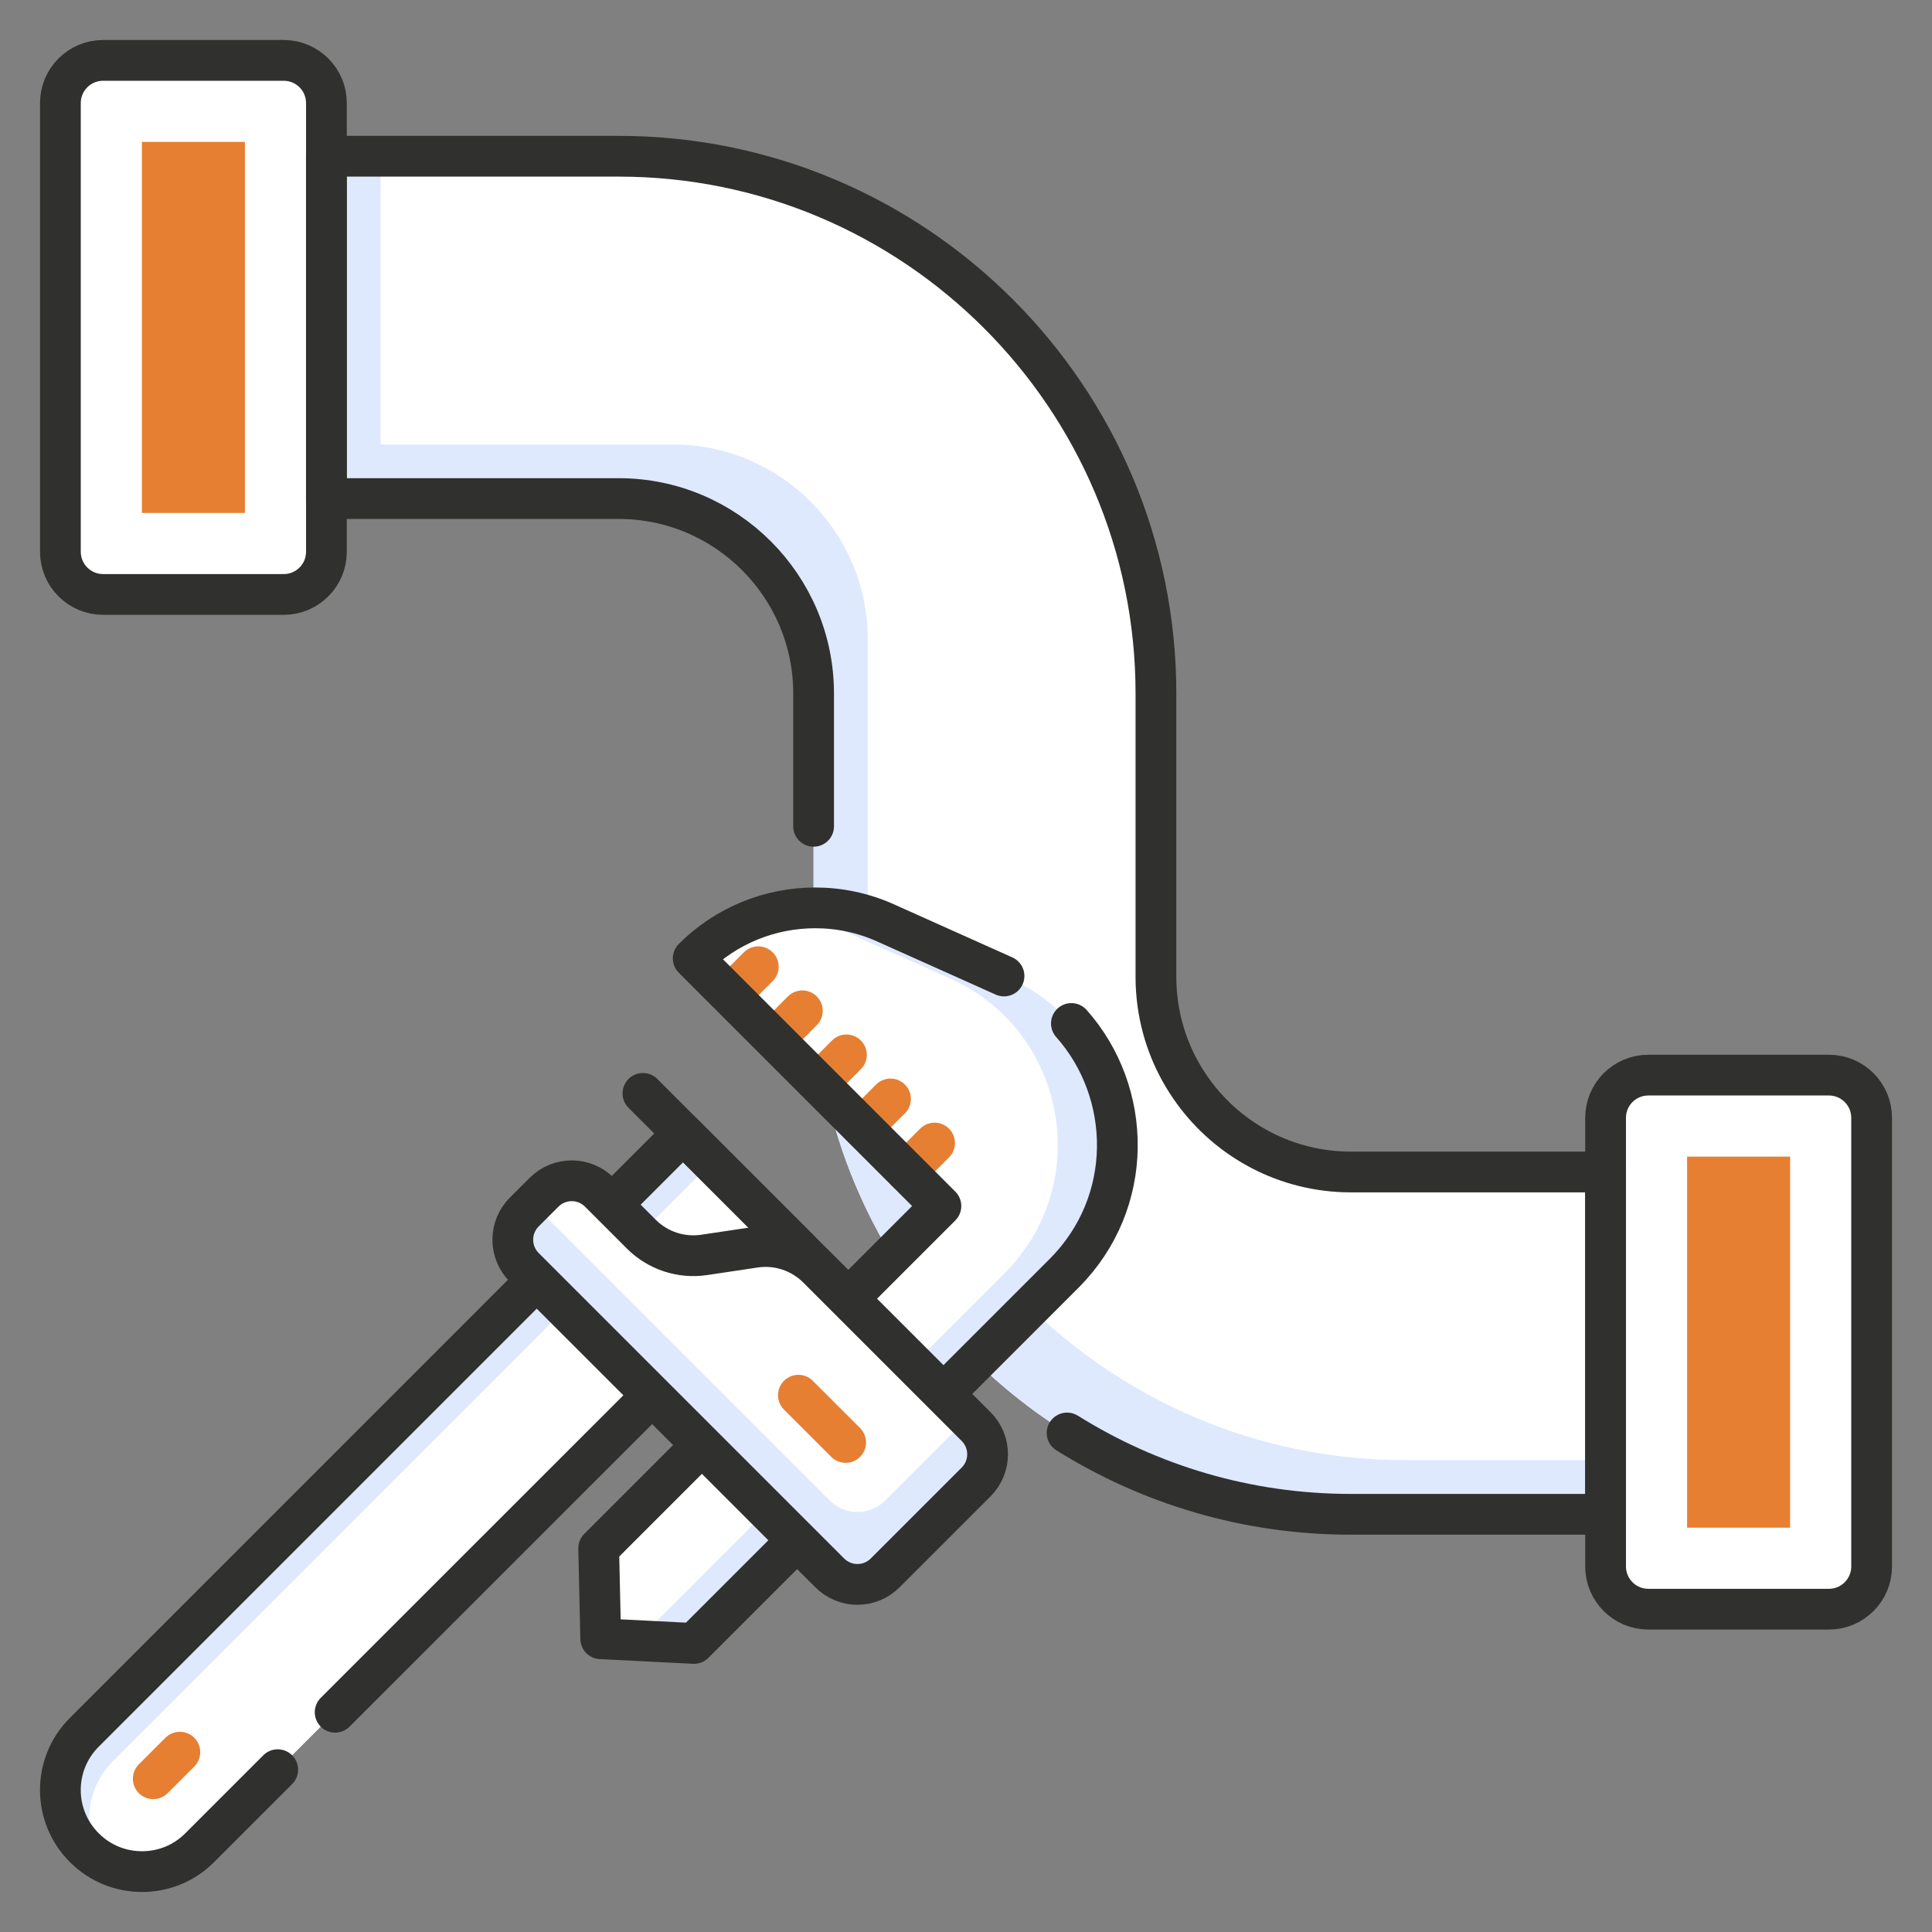 <?xml version="1.0" encoding="iso-8859-1"?>
<!-- Generator: Adobe Illustrator 23.0.5, SVG Export Plug-In . SVG Version: 6.00 Build 0)  -->
<svg version="1.1" xmlns="http://www.w3.org/2000/svg" xmlns:xlink="http://www.w3.org/1999/xlink" x="0px" y="0px"
	 viewBox="0 0 512 512" style="enable-background:new 0 0 512 512;" xml:space="preserve">
<rect x="0" y="0" width="512" height="512" fill="#808080" stroke="none"/>
<g id="_x30_6_Repair_Of_Piping">
	<g>
		<g>
			<path style="fill:#FFFFFF;" d="M425.499,401.295h-67.526c-78.502,0-142.367-63.865-142.367-142.366v-75.152
				c0-28.48-23.169-51.649-51.648-51.649H86.507V41.41h77.451c78.501,0,142.367,63.865,142.367,142.367v75.152
				c0,28.479,23.169,51.647,51.649,51.647h67.526V401.295z"/>
			<path style="fill:#DEE9FE;" d="M425.489,386.943v14.352h-67.511c-78.503,0-142.367-63.863-142.367-142.367v-75.143
				c0-28.488-23.184-51.647-51.647-51.647H86.517V41.418h14.328v76.367h77.471c28.464,0,51.648,23.16,51.648,51.648v75.143
				c0,78.503,63.863,142.367,142.366,142.367H425.489z"/>
			<path style="fill:#FFFFFF;" d="M27.324,16.002h47.864c6.251,0,11.319,5.068,11.319,11.319v118.896
				c0,6.251-5.068,11.319-11.319,11.319H27.324c-6.251,0-11.319-5.068-11.319-11.319V27.321
				C16.005,21.07,21.073,16.002,27.324,16.002z"/>
			<rect x="37.605" y="37.602" style="fill:#E67F32;" width="27.302" height="98.333"/>
			<path style="fill:#FFFFFF;" d="M436.818,284.916h47.864c6.251,0,11.319,5.068,11.319,11.319V415.13
				c0,6.251-5.068,11.319-11.319,11.319h-47.864c-6.251,0-11.319-5.068-11.319-11.319V296.235
				C425.499,289.983,430.567,284.916,436.818,284.916z"/>
			<rect x="447.099" y="306.514" style="fill:#E67F32;" width="27.302" height="98.336"/>
			
				<path style="fill:none;stroke:#30302E;stroke-width:10.8;stroke-linecap:round;stroke-linejoin:round;stroke-miterlimit:10;" d="
				M27.324,16.002h47.864c6.251,0,11.319,5.068,11.319,11.319v118.896c0,6.251-5.068,11.319-11.319,11.319H27.324
				c-6.251,0-11.319-5.068-11.319-11.319V27.321C16.005,21.07,21.073,16.002,27.324,16.002z"/>
			
				<path style="fill:none;stroke:#30302E;stroke-width:10.8;stroke-linecap:round;stroke-linejoin:round;stroke-miterlimit:10;" d="
				M436.818,284.916h47.864c6.251,0,11.319,5.068,11.319,11.319V415.13c0,6.251-5.068,11.319-11.319,11.319h-47.864
				c-6.251,0-11.319-5.068-11.319-11.319V296.235C425.499,289.983,430.567,284.916,436.818,284.916z"/>
			<g>
				<path style="fill:#FFFFFF;" d="M281.966,337.472l-98.068,98.068l-24.708-1.261l-0.534-23.982l90.689-90.689l-65.639-65.639l0,0
					c13.399-13.399,33.68-17.135,50.974-9.39l32.888,14.729C298.422,273.126,305.871,313.566,281.966,337.472z"/>
				
					<line style="fill:none;stroke:#E67F32;stroke-width:10.8;stroke-linecap:round;stroke-linejoin:round;stroke-miterlimit:10;" x1="193.438" y1="263.707" x2="200.952" y2="256.193"/>
				
					<line style="fill:none;stroke:#E67F32;stroke-width:10.8;stroke-linecap:round;stroke-linejoin:round;stroke-miterlimit:10;" x1="205.118" y1="275.388" x2="212.632" y2="267.873"/>
				
					<line style="fill:none;stroke:#E67F32;stroke-width:10.8;stroke-linecap:round;stroke-linejoin:round;stroke-miterlimit:10;" x1="216.798" y1="287.068" x2="224.312" y2="279.553"/>
				
					<line style="fill:none;stroke:#E67F32;stroke-width:10.8;stroke-linecap:round;stroke-linejoin:round;stroke-miterlimit:10;" x1="228.478" y1="298.748" x2="235.993" y2="291.234"/>
				
					<line style="fill:none;stroke:#E67F32;stroke-width:10.8;stroke-linecap:round;stroke-linejoin:round;stroke-miterlimit:10;" x1="240.158" y1="310.428" x2="247.673" y2="302.914"/>
				<path style="fill:#DEE9FE;" d="M281.97,337.469l-98.063,98.062l-15.062-0.753l97.329-97.309
					c23.901-23.901,16.45-64.351-14.408-78.165l-32.879-14.725c-3.508-1.566-7.115-2.656-10.761-3.29
					c2.596-0.456,5.252-0.694,7.908-0.694c6.302,0,12.644,1.288,18.649,3.984l32.879,14.725
					C298.419,273.118,305.871,313.567,281.97,337.469z"/>
				<path style="fill:#FFFFFF;" d="M181.019,300.397l-158.68,158.68c-8.446,8.446-8.446,22.14,0,30.586l0,0
					c8.446,8.446,22.14,8.446,30.586,0l158.68-158.68L181.019,300.397z"/>
				<path style="fill:#DEE9FE;" d="M29.957,466.686c-7.115,7.115-8.244,17.995-3.349,26.279c-1.526-0.892-2.953-2.002-4.261-3.31
					c-8.463-8.443-8.463-22.137,0-30.58l158.668-158.688l7.61,7.63L29.957,466.686z"/>
				
					<path style="fill:none;stroke:#30302E;stroke-width:10.8;stroke-linecap:round;stroke-linejoin:round;stroke-miterlimit:10;" d="
					M283.932,271.235c16.231,18.253,16.885,47.386-1.962,66.234l-98.062,98.062l-24.714-1.249l-0.535-23.981l90.69-90.69
					l-65.639-65.639c8.76-8.76,20.433-13.378,32.324-13.378c6.302,0,12.644,1.288,18.649,3.984l31.393,14.071"/>
				
					<path style="fill:none;stroke:#30302E;stroke-width:10.8;stroke-linecap:round;stroke-linejoin:round;stroke-miterlimit:10;" d="
					M88.818,453.764l122.796-122.776l-30.6-30.6L22.346,459.076c-8.463,8.443-8.463,22.137,0,30.58
					c4.221,4.241,9.751,6.342,15.3,6.342c5.529,0,11.059-2.101,15.28-6.342l20.671-20.671"/>
				
					<line style="fill:none;stroke:#30302E;stroke-width:10.8;stroke-linecap:round;stroke-linejoin:round;stroke-miterlimit:10;" x1="224.312" y1="343.691" x2="170.38" y2="289.758"/>
				<path style="fill:#FFFFFF;" d="M258.682,392.731l-24.11,24.11c-4.051,4.051-10.619,4.051-14.67,0l-80.967-80.967
					c-4.051-4.051-4.051-10.619,0-14.67l5.245-5.245c4.051-4.051,10.619-4.051,14.67,0l11.11,11.11
					c4.37,4.37,10.554,6.408,16.667,5.493l13.379-2.004c6.112-0.915,12.296,1.123,16.667,5.493l42.01,42.01
					C262.733,382.112,262.733,388.68,258.682,392.731z"/>
				<path style="fill:#DEE9FE;" d="M258.683,392.723l-24.119,24.119c-4.043,4.043-10.603,4.043-14.666,0l-80.959-80.959
					c-4.063-4.063-4.063-10.623,0-14.686l2.259-2.24l78.7,78.7c4.063,4.063,10.623,4.063,14.666,0l21.86-21.86l2.259,2.259
					C262.726,382.12,262.726,388.68,258.683,392.723z"/>
				
					<path style="fill:none;stroke:#30302E;stroke-width:10.8;stroke-linecap:round;stroke-linejoin:round;stroke-miterlimit:10;" d="
					M258.682,392.731l-24.11,24.11c-4.051,4.051-10.619,4.051-14.67,0l-80.967-80.967c-4.051-4.051-4.051-10.619,0-14.67
					l5.245-5.245c4.051-4.051,10.619-4.051,14.67,0l11.11,11.11c4.37,4.37,10.554,6.408,16.667,5.493l13.379-2.004
					c6.112-0.915,12.296,1.123,16.667,5.493l42.01,42.01C262.733,382.112,262.733,388.68,258.682,392.731z"/>
				
					<path style="fill:none;stroke:#E67F32;stroke-width:10.8;stroke-linecap:round;stroke-linejoin:round;stroke-miterlimit:10;" d="
					M211.584,369.743c1.139,1.139,12.524,12.524,12.524,12.524"/>
				
					<line style="fill:none;stroke:#E67F32;stroke-width:10.8;stroke-linecap:round;stroke-linejoin:round;stroke-miterlimit:10;" x1="40.612" y1="471.389" x2="47.661" y2="464.341"/>
			</g>
			
				<path style="fill:none;stroke:#30302E;stroke-width:10.8;stroke-linecap:round;stroke-linejoin:round;stroke-miterlimit:10;" d="
				M282.79,379.755c21.84,13.656,47.592,21.552,75.191,21.552h67.511v-90.719h-67.511c-17.136,0-32.328-8.376-41.712-21.24
				c-4.944-6.768-8.28-14.76-9.456-23.424c-0.312-2.28-0.48-4.608-0.48-6.984v-75.167c0-78.503-63.863-142.367-142.367-142.367
				H86.496v90.719h77.471c28.464,0,51.647,23.184,51.647,51.647v35.208"/>
		</g>
	</g>
</g>
<g id="Layer_1">
</g>
</svg>
